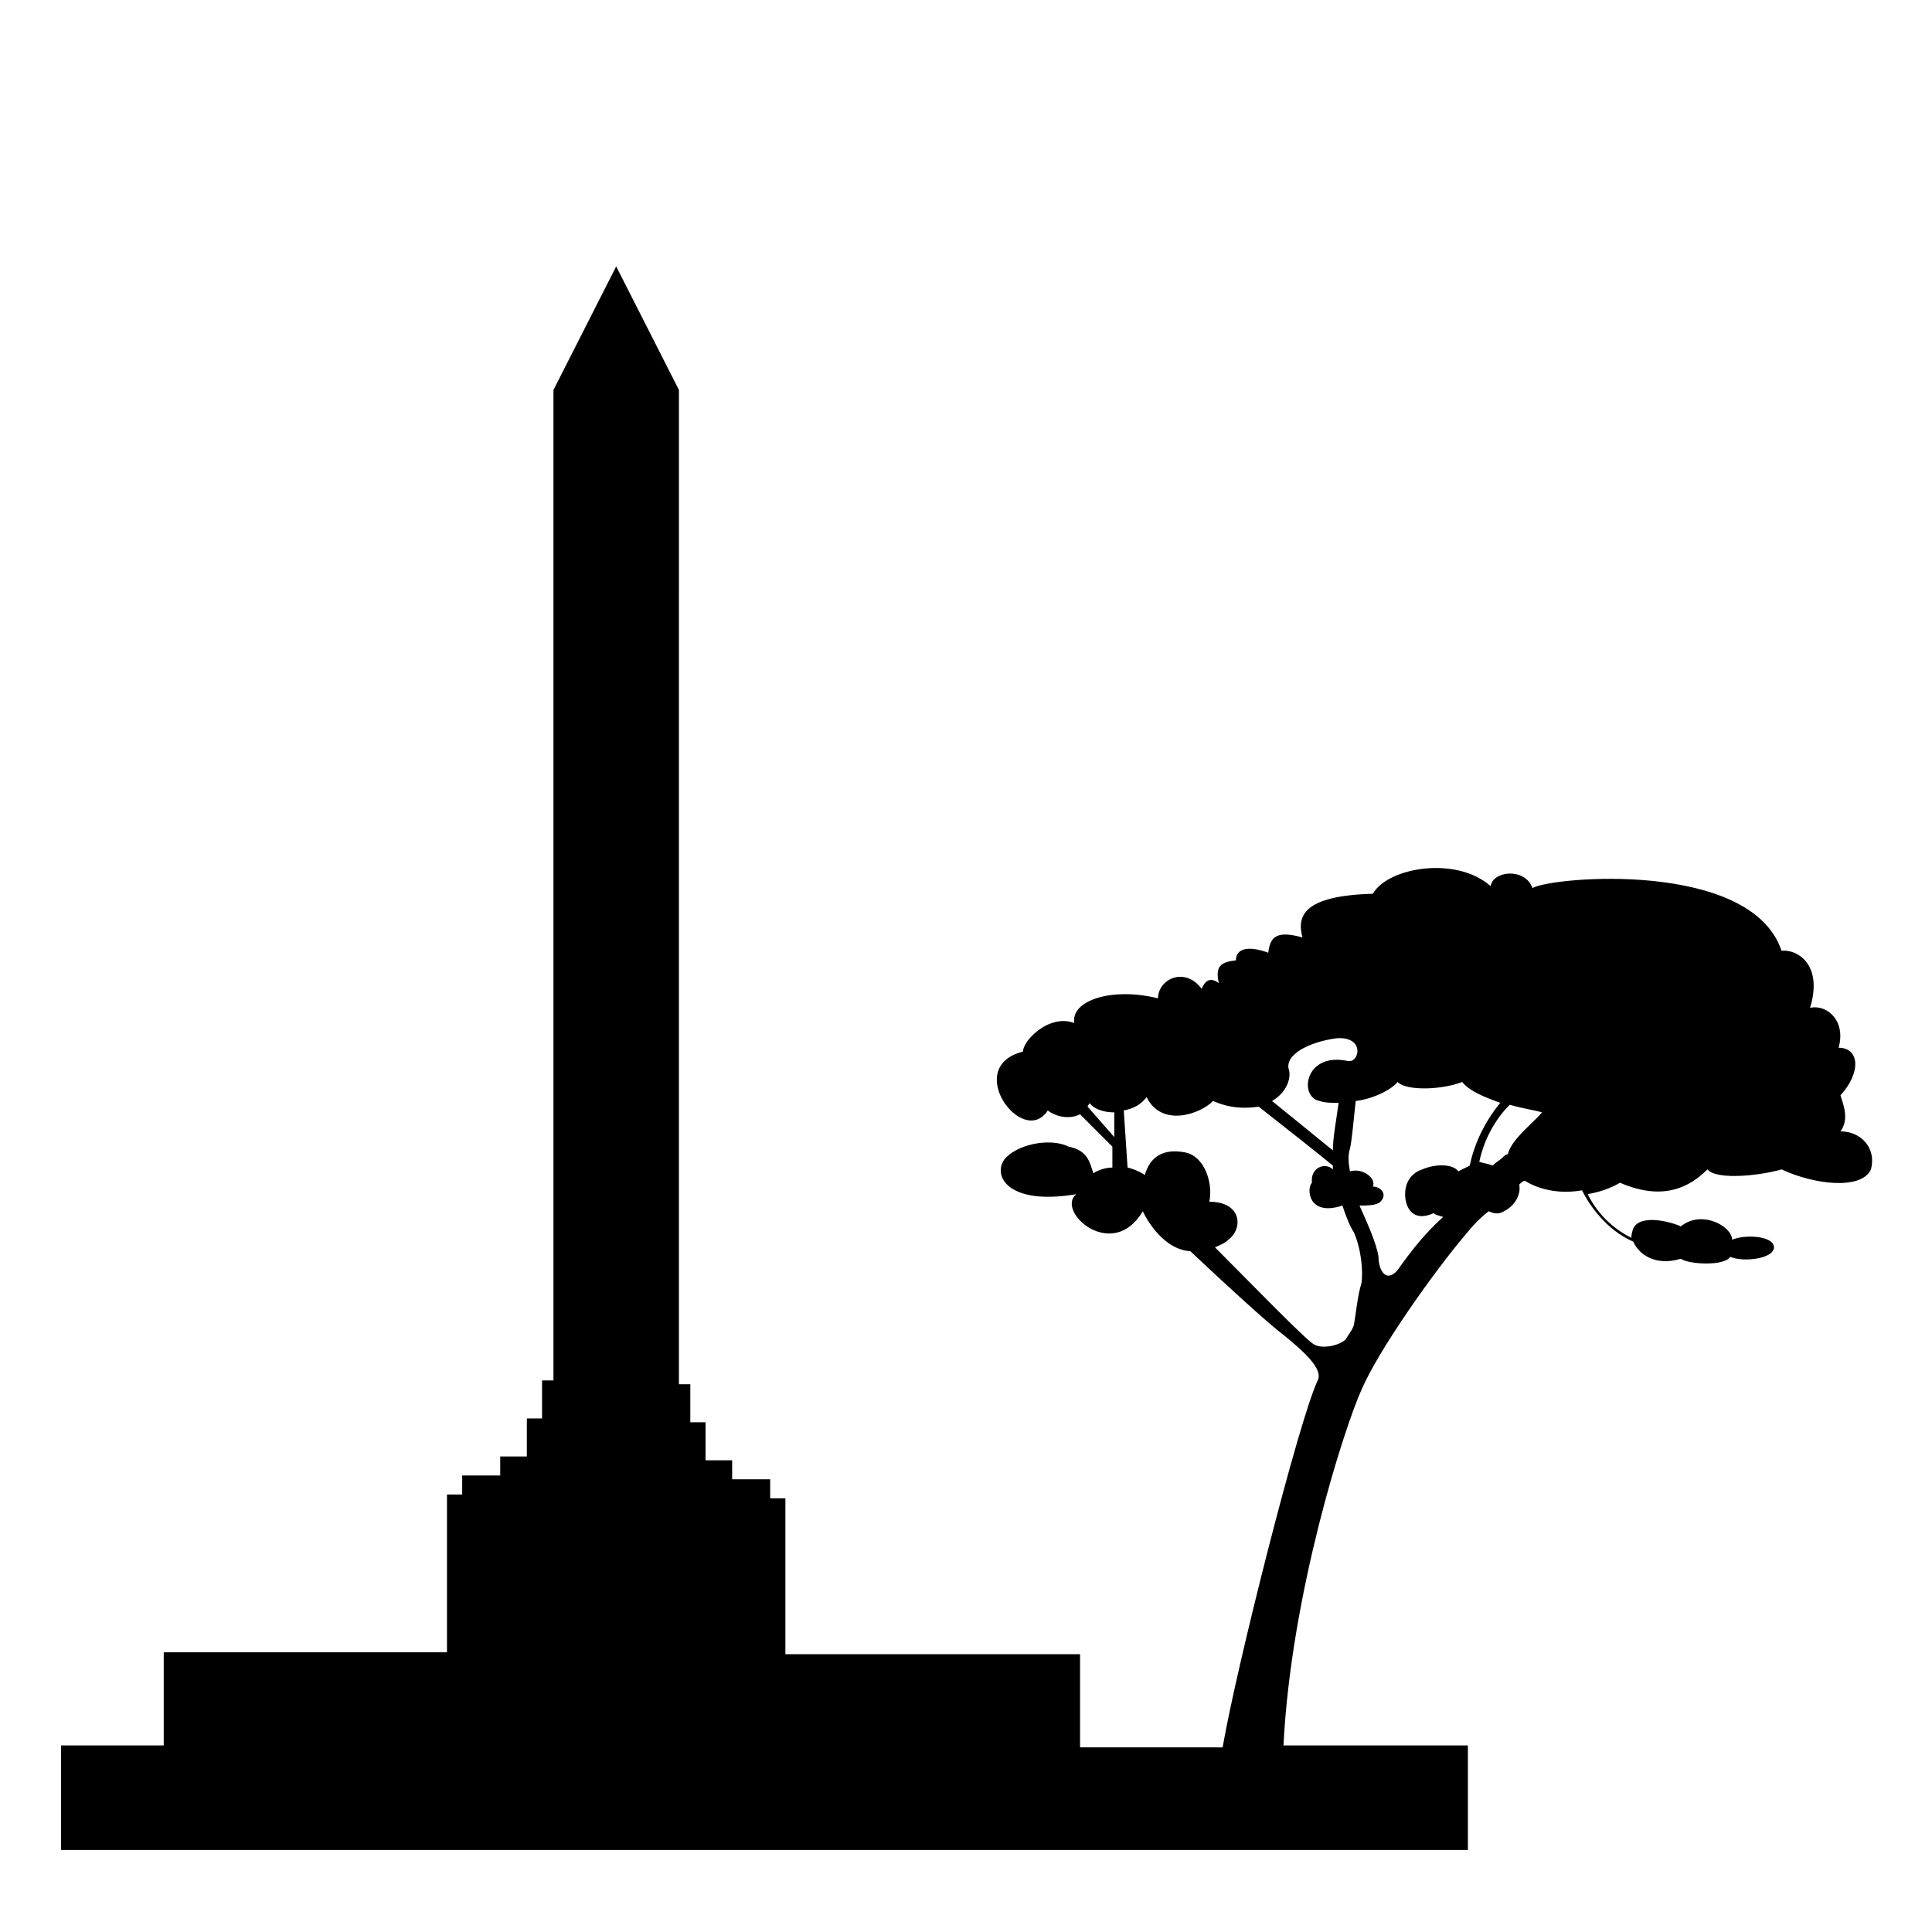 <?xml version="1.0" encoding="UTF-8"?>
<!-- Uploaded to: ICON Repo, www.iconrepo.com, Generator: ICON Repo Mixer Tools -->
<svg fill="#000000" width="800px" height="800px" version="1.1" viewBox="144 144 512 512" xmlns="http://www.w3.org/2000/svg">
 <path d="m631.75 443.83c2.519-3.527 0.504-7.559 0-9.574 5.543-6.047 5.039-12.594-0.504-12.594 2.016-7.055-3.023-11.586-7.559-10.578 3.527-11.586-3.527-15.617-7.559-15.113-8.062-24.184-60.961-19.648-66-16.625-2.016-5.543-10.578-4.535-11.082-0.504-9.07-8.062-27.207-5.039-31.234 2.016-18.641 0.504-20.152 6.047-18.641 11.586-7.055-2.016-8.566 0-9.07 4.031-5.543-2.016-8.566-1.008-8.566 2.016-4.031 0.504-5.543 1.512-4.535 6.047-2.016-1.512-3.527-1.008-4.535 1.512-4.535-6.047-11.586-2.519-11.586 2.519-12.09-3.023-23.176 0.504-22.168 6.551-6.551-2.519-13.602 4.535-13.602 7.559-16.121 4.031 0 25.695 6.551 15.617 2.016 1.512 5.543 2.519 8.566 1.008l8.566 8.566v5.543c-1.512 0-3.527 0.504-5.039 1.512-1.008-3.023-1.512-6.047-6.551-7.055-5.039-2.519-14.105-0.504-17.129 3.527-3.023 4.535 1.512 12.09 19.145 9.07-5.543 4.535 9.574 18.137 17.633 4.535 0 0 4.535 10.078 12.594 10.578 8.566 8.062 21.16 19.648 24.688 22.168 5.543 4.535 10.578 9.07 9.07 12.09-5.039 10.578-21.664 76.578-25.191 97.234l-37.785-0.008v-24.688l-78.09 0.004v-41.312h-4.031v-5.039h-10.078v-5.039h-7.055v-10.078h-4.031v-10.078h-3.023l0.004-263.49-16.625-32.746-16.625 32.746v262.48h-3.023v10.078h-4.031v10.078h-7.055v5.039h-10.078v5.039h-4.031v41.816l-75.062-0.004v24.688l-27.207-0.004v27.711h372.82v-27.711h-48.871c2.016-40.305 16.121-84.137 20.656-94.211 4.535-10.578 19.145-31.234 27.711-41.312 2.016-2.519 4.031-4.535 6.047-6.047 1.008 0.504 2.519 1.008 4.031 0 3.023-1.512 4.535-4.535 4.031-7.055 0.504-0.504 1.008-1.008 1.512-1.008 4.031 2.519 9.574 3.527 15.113 2.519 2.016 4.031 6.551 10.578 13.602 13.602 1.512 3.527 6.047 6.551 12.594 4.535 2.016 1.512 11.586 2.016 13.098-0.504 3.527 1.512 11.586 0.504 11.586-2.519 0-3.023-7.559-3.527-11.082-2.016 0-3.527-8.062-8.062-13.602-3.527-2.016-1.008-10.578-3.527-12.594 0.504-0.504 1.516-0.504 2.019-0.504 2.523-4.031-2.016-8.566-5.543-11.586-11.586 3.023-0.504 6.047-1.512 8.566-3.023 11.586 5.039 18.641 1.008 23.176-3.527 2.519 3.023 14.609 1.512 19.648 0 8.566 4.031 21.16 5.543 23.68 0 1.508-5.543-2.523-10.078-8.066-10.078zm-117.39-13.098c2.519 2.519 12.09 2.016 17.129 0 2.016 2.519 6.047 4.031 10.078 5.543-4.535 5.543-7.055 11.586-8.062 16.625-1.008 0.504-2.016 1.008-3.023 1.512-1.512-2.016-6.047-2.016-9.574-0.504-3.023 1.008-4.535 3.527-4.535 6.551 0 3.527 2.016 7.559 7.559 5.039 0.504 0.504 1.008 0.504 2.519 1.008-4.531 4.027-8.562 9.066-12.09 14.105-3.023 3.527-5.039 0-5.039-3.527-0.504-3.527-3.023-9.07-5.039-13.602 2.016 0 4.535 0 5.543-1.008 2.016-2.016 0-4.031-2.016-4.031 1.008-2.016-2.519-5.039-6.047-4.031-0.504-2.519-0.504-4.535 0-6.047 0.504-2.016 1.008-8.062 1.512-12.594 4.535-0.504 9.574-3.023 11.086-5.039zm-28.719-3.023c-1.512-4.031 5.039-7.559 12.594-8.566 7.559-0.504 6.047 6.551 3.023 6.047-11.586-2.519-13.098 9.574-7.559 10.578 1.512 0.504 3.023 0.504 5.039 0.504-0.504 4.031-1.512 9.07-1.512 12.594l-16.121-13.098c3.527-2.012 5.039-5.539 4.535-8.059zm-53.402 9.574c0-0.504 0.504-0.504 0.504-1.008 1.008 1.512 3.527 2.519 6.551 2.519v6.547zm68.52 61.465c-1.008 1.512-6.047 3.023-8.566 1.512-2.016-1.008-18.137-17.633-26.199-25.695 1.008-0.504 2.519-1.008 3.527-2.016 4.031-3.023 3.527-10.078-5.039-10.078 1.008-4.535-1.008-12.09-6.551-13.098-5.543-1.008-9.07 1.008-10.578 6.047-0.504-0.504-2.519-1.512-4.535-2.016l-1.008-15.113c2.519-0.504 4.535-1.512 6.047-3.527 4.031 8.062 14.105 4.535 17.633 1.008 4.535 2.016 8.566 2.016 12.09 1.512 7.055 5.543 16.625 13.098 19.648 15.617v1.008c-2.016-2.016-6.047-0.504-5.543 3.527-1.512 1.512-1.008 9.07 8.062 6.047 1.008 3.023 2.016 5.543 3.023 7.055 2.016 4.535 2.519 10.578 2.016 13.602-1.008 3.023-1.512 8.566-2.016 11.082-0.5 1.512-1.508 2.519-2.012 3.527zm42.824-48.871c-0.504 0-1.008 0.504-1.512 1.008-0.504 0.504-1.512 1.008-2.519 2.016-1.008-0.504-2.016-0.504-3.527-1.008 1.512-7.055 5.039-12.09 8.062-15.113 3.527 1.008 7.055 1.512 8.566 2.016-2.523 3.023-8.062 7.051-9.07 11.082z"/>
</svg>